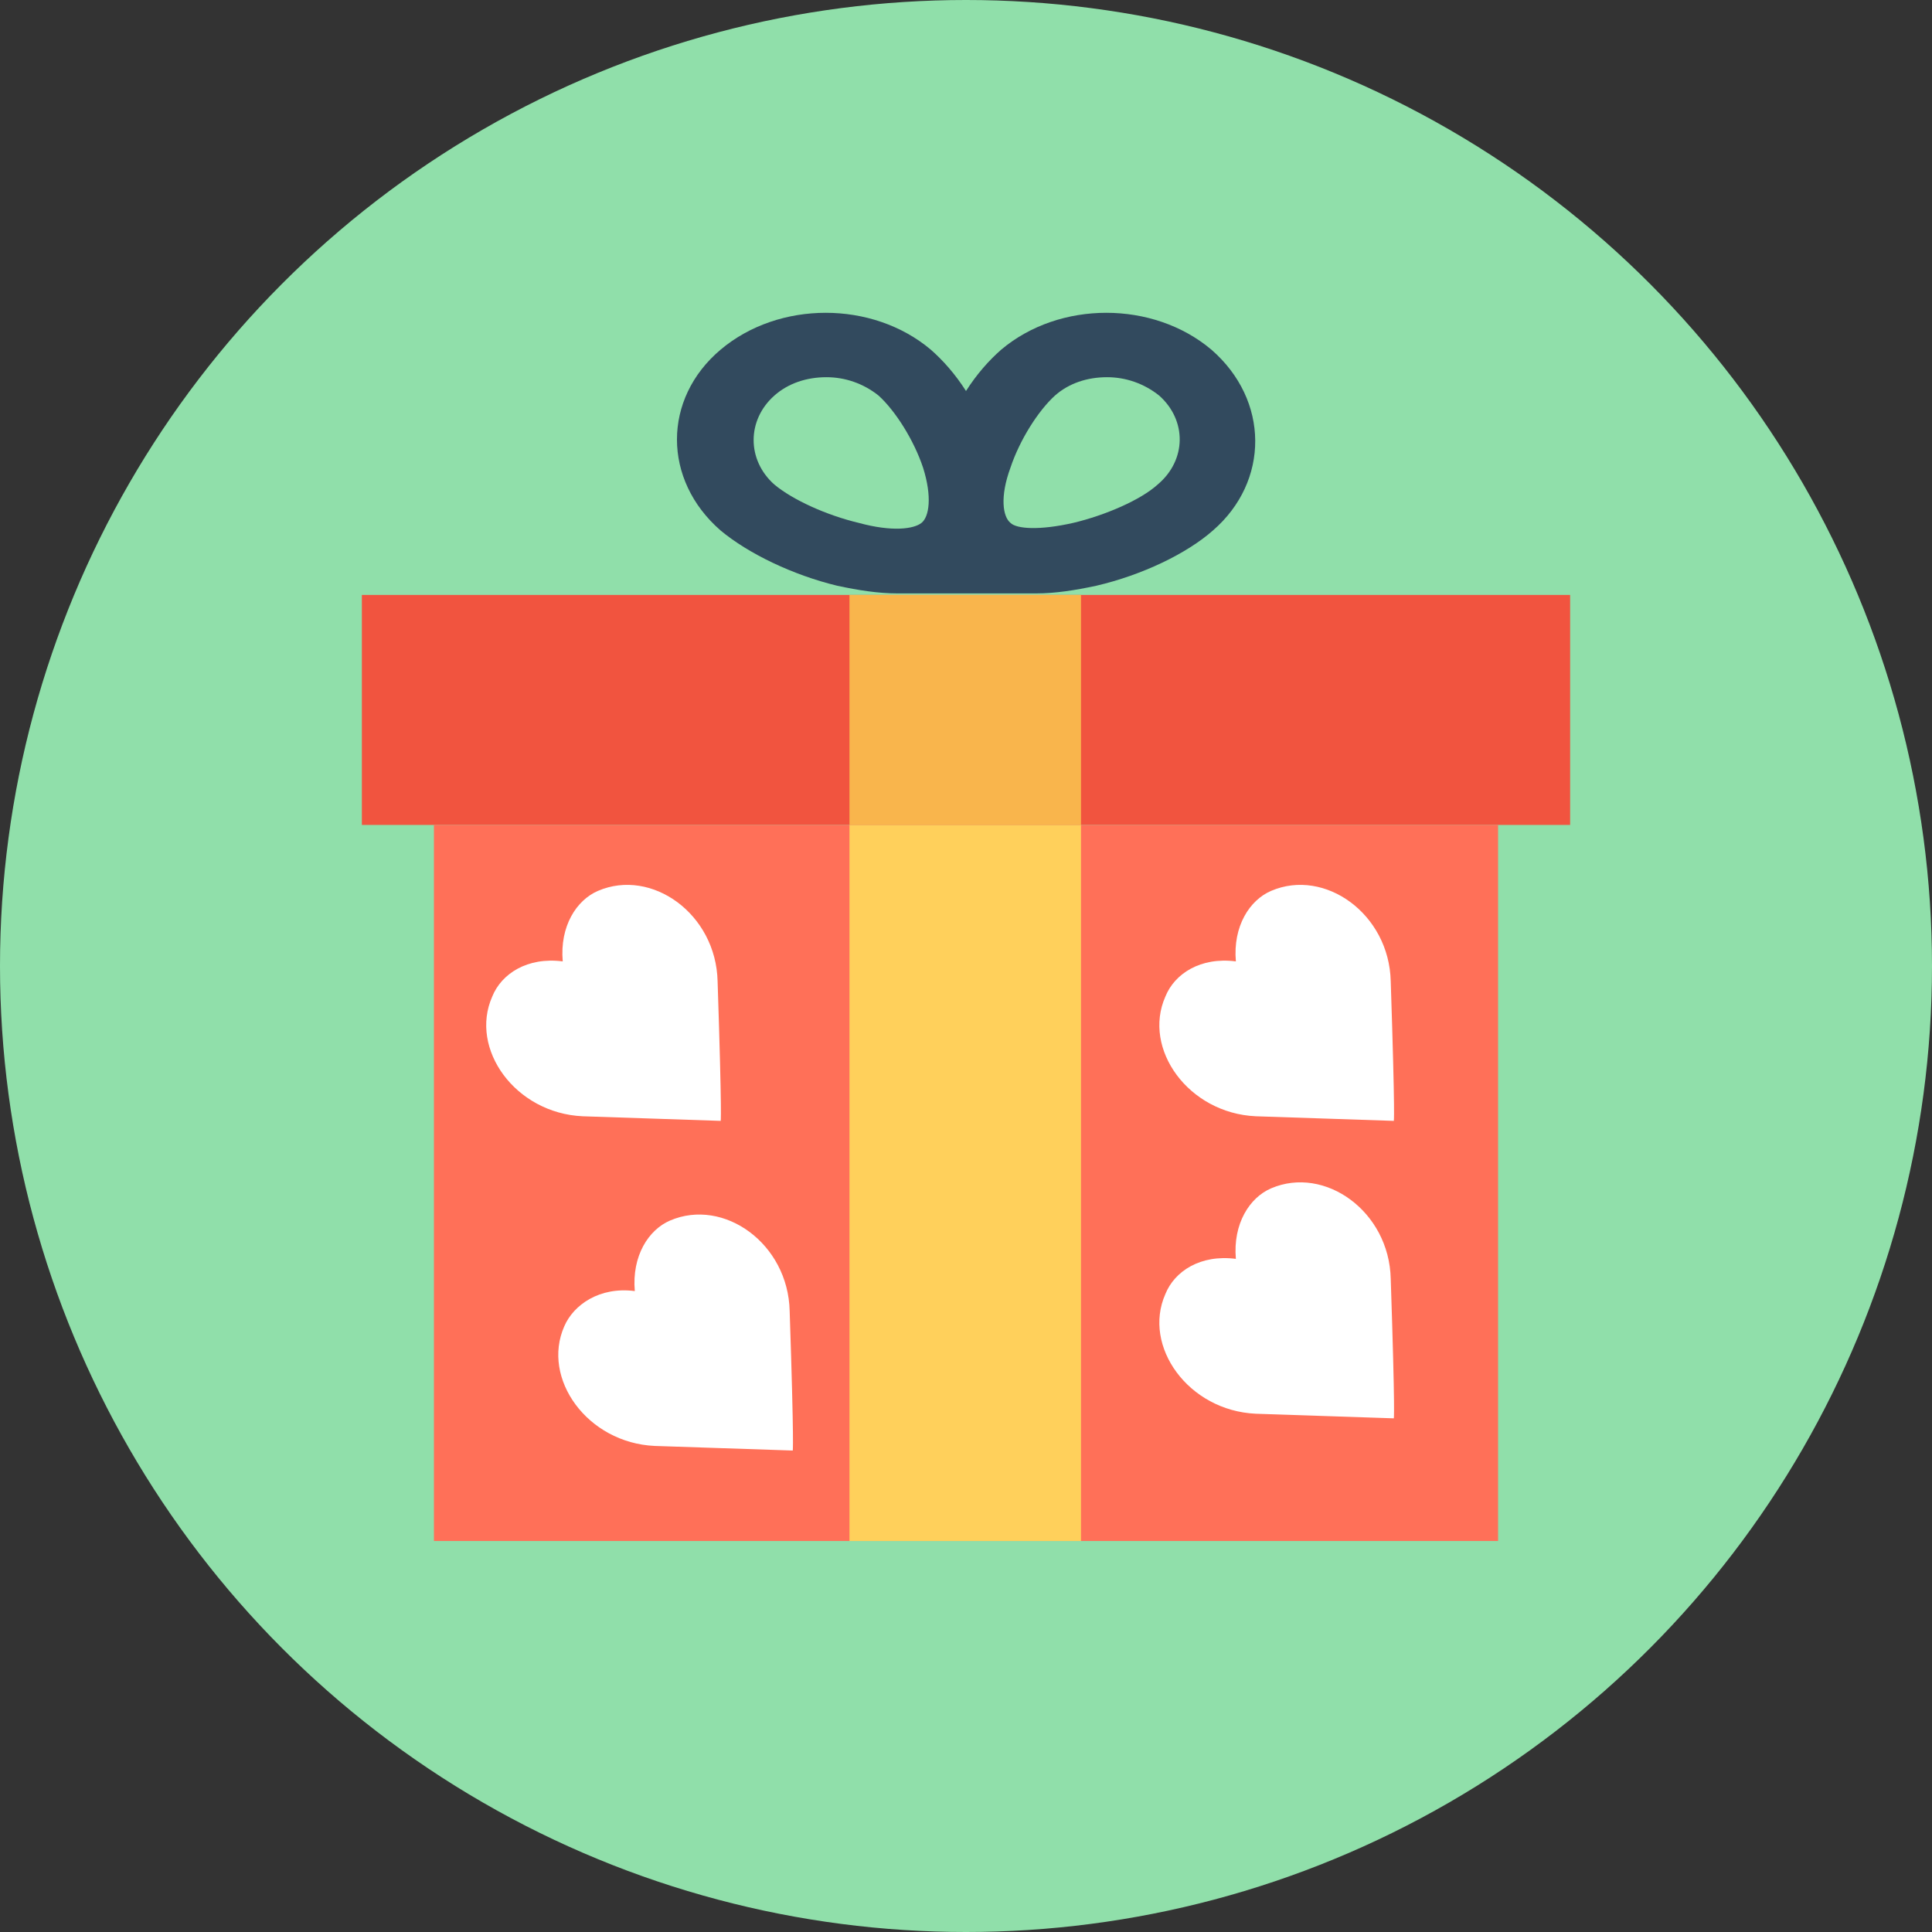 <?xml version="1.0" encoding="iso-8859-1"?>
<!-- Uploaded to: SVG Repo, www.svgrepo.com, Generator: SVG Repo Mixer Tools -->
<svg version="1.1" id="Layer_1" xmlns="http://www.w3.org/2000/svg" xmlns:xlink="http://www.w3.org/1999/xlink" 
	 viewBox="0 0 504 504" xml:space="preserve">
<rect x="0" y="0" width="504" height="504" fill="#333333" stroke="none"/>
<circle style="fill:#90DFAA;" cx="252" cy="252" r="252"/>
<path style="fill:#324A5E;" d="M316,91.2c-15.2-12.8-39.6-12.8-54.8,0c-3.2,2.8-6.4,6.4-9.2,10.8c-2.8-4.4-6-8-9.2-10.8
	c-15.2-12.8-39.6-12.8-54.8,0c-15.2,12.8-15.2,34,0,47.2c7.2,6,18.8,11.6,30.4,14.4c5.6,1.2,10.8,2,15.6,2c7.2,0,29.2,0,36.4,0
	c4.8,0,10-0.8,15.6-2c12-2.8,23.6-8.4,30.4-14.4C331.2,125.6,331.2,104.4,316,91.2z M240.4,136.4c-2,1.6-7.6,2.4-16.4,0
	c-8.4-2-17.2-6-22-10c-7.2-6.4-7.2-16.8,0-23.2c3.6-3.2,8.4-4.8,13.6-4.8c4.8,0,9.6,1.6,13.6,4.8c4.4,4,9.2,11.6,11.6,18.8
	C243.2,129.6,242.4,134.8,240.4,136.4z M302,126.4c-4.4,4-13.6,8-22,10c-8.8,2-14.8,1.6-16.4,0c-2-1.6-2.8-6.8,0-14.4
	c2.4-7.2,7.2-14.8,11.6-18.8c3.6-3.2,8.4-4.8,13.6-4.8c4.8,0,9.6,1.6,13.6,4.8C309.6,109.6,309.6,120,302,126.4z"/>
<rect x="94.4" y="155.2" style="fill:#F1543F;" width="315.2" height="60"/>
<rect x="113.2" y="215.2" style="fill:#FF7058;" width="277.6" height="186.8"/>
<g>
	<path style="fill:#FFFFFF;" d="M187.2,256c-0.4-17.6-17.2-29.6-31.2-23.6c-5.6,2.4-10,9.2-9.2,18.4c-9.2-1.2-16,3.2-18.4,9.2
		c-6,13.6,6,30.4,23.6,31.2c36,1.2,36,1.2,36,1.2S188.4,292.4,187.2,256z"/>
	<path style="fill:#FFFFFF;" d="M206,342c-0.4-17.6-17.2-29.6-31.2-23.6c-5.6,2.4-10,9.2-9.2,18.4c-9.2-1.2-16,3.6-18.4,9.2
		c-6,13.6,6,30.4,23.6,31.2c36,1.2,36,1.2,36,1.2S207.2,378,206,342z"/>
	<path style="fill:#FFFFFF;" d="M362.8,256c-0.4-17.6-17.2-29.6-31.2-23.6c-5.6,2.4-10,9.2-9.2,18.4c-9.2-1.2-16,3.2-18.4,9.2
		c-6,13.6,6,30.4,23.6,31.2c36,1.2,36,1.2,36,1.2S364,292.4,362.8,256z"/>
	<path style="fill:#FFFFFF;" d="M362.8,333.6c-0.4-17.6-17.2-29.6-31.2-23.6c-5.6,2.4-10,9.2-9.2,18.4c-9.2-1.2-16,3.2-18.4,9.2
		c-6,13.6,6,30.4,23.6,31.2c36,1.2,36,1.2,36,1.2S364,369.6,362.8,333.6z"/>
</g>
<rect x="221.6" y="215.2" style="fill:#FFD05B;" width="60.4" height="186.8"/>
<rect x="221.6" y="155.2" style="fill:#F9B54C;" width="60.4" height="60"/>
</svg>